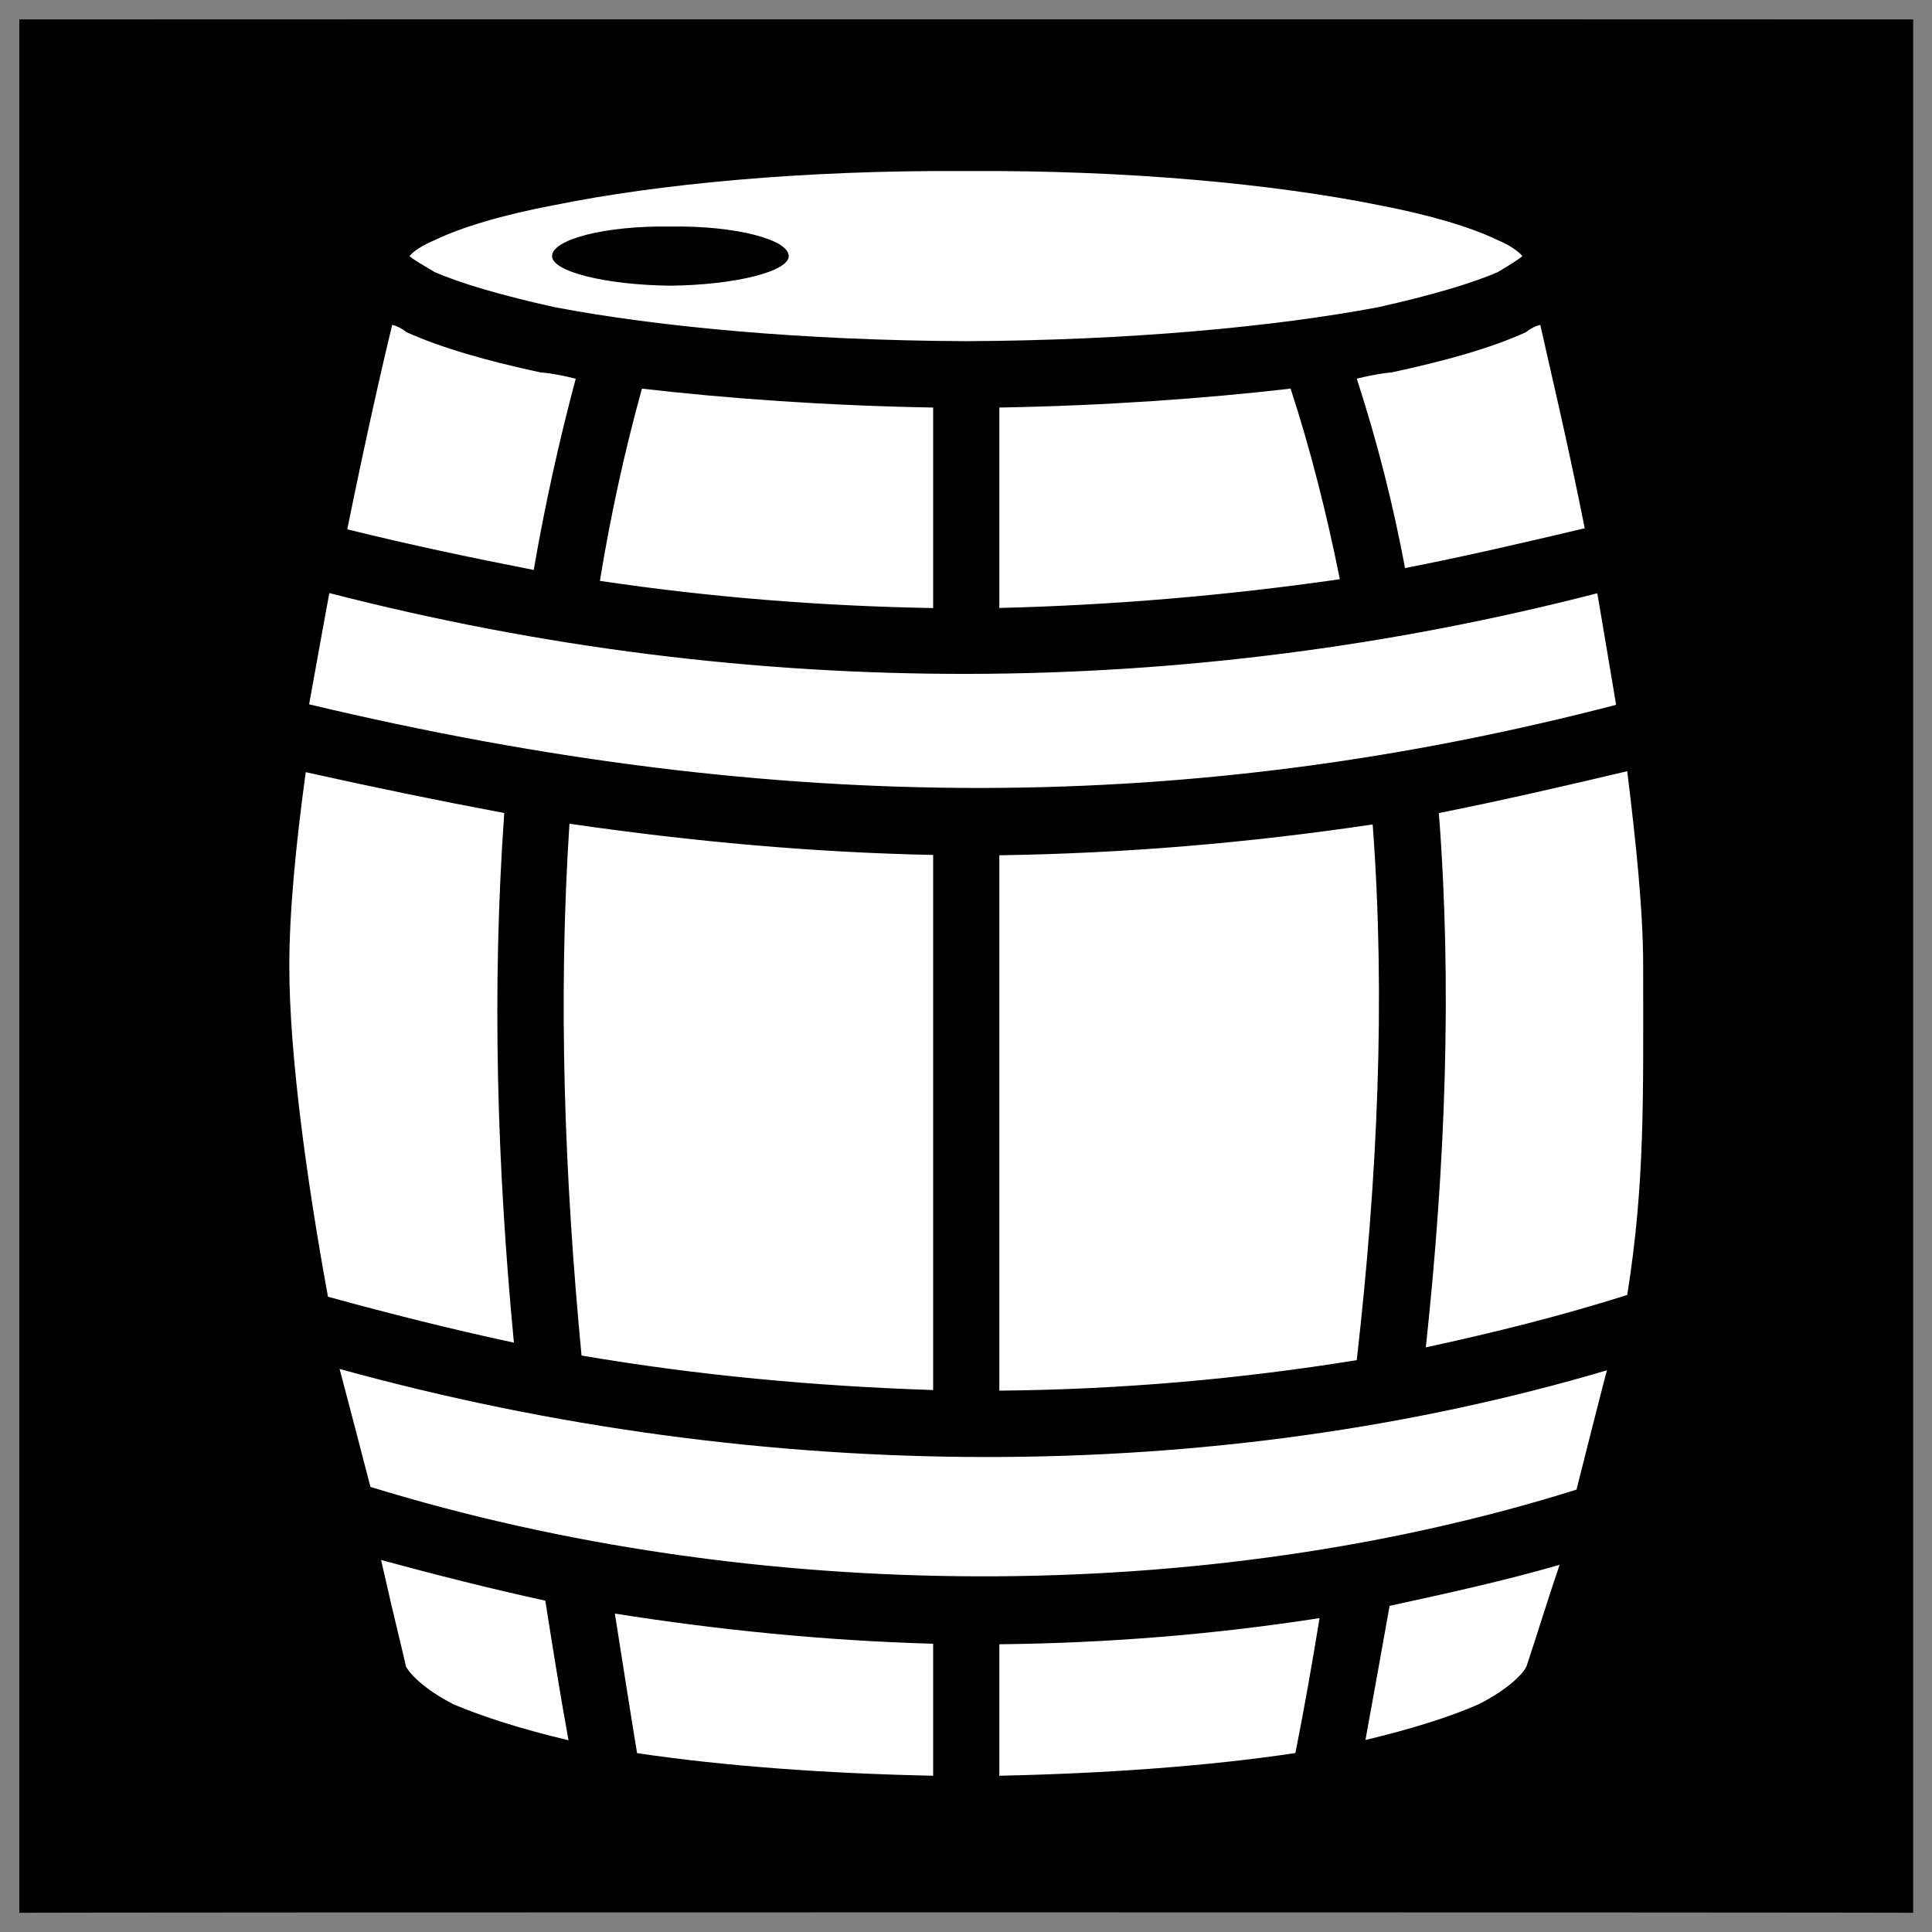 <svg xmlns="http://www.w3.org/2000/svg" version="1.1" xmlns:xlink="http://www.w3.org/1999/xlink" width="100%" height="100%" id="svgWorkerArea" viewBox="0 0 400 400" xmlns:artdraw="https://artdraw.muisca.co" style="background: white;"><rect x="0" y="0" width="400" height="400" fill="#808080" stroke="none"/><defs id="defsdoc"><pattern id="patternBool" x="0" y="0" width="10" height="10" patternUnits="userSpaceOnUse" patternTransform="rotate(35)"><circle cx="5" cy="5" r="4" style="stroke: none;fill: #ff000070;"></circle></pattern></defs><g id="fileImp-250592598" class="cosito"><path id="pathImp-320385692" class="grouped" d="M4 4.025C4 3.992 396.1 3.992 396.1 4.025 396.1 3.992 396.1 395.892 396.1 396.025 396.1 395.892 4 395.892 4 396.025 4 395.892 4 3.992 4 4.025"></path><path id="pathImp-899822370" fill="#fff" fill-rule="evenodd" class="grouped" d="M200 35.416C166.4 35.192 136.3 38.092 114.8 42.457 104 44.492 95.4 47.092 90 49.718 87.4 50.792 85.5 52.092 84.8 53.014 84.8 52.792 84.8 52.992 84.8 53.025 84.8 52.992 84.8 52.992 84.8 53.036 85.5 53.692 87.4 54.792 90 56.333 95.4 58.692 104 61.192 114.8 63.593 136.3 67.692 166.4 70.492 200 70.635 233.5 70.492 263.7 67.692 285.4 63.593 296.1 61.192 304.7 58.692 310.1 56.333 312.7 54.792 314.4 53.692 315.2 53.036 315.2 52.992 315.2 52.992 315.2 53.025 315.2 52.992 315.2 52.792 315.2 53.014 314.4 52.092 312.7 50.792 310.1 49.718 304.7 47.092 296.1 44.492 285.4 42.457 263.7 38.092 233.5 35.192 200 35.416 200 35.192 200 35.192 200 35.416M138.8 46.9C152.3 46.692 163.3 49.592 163.3 53.025 163.3 56.192 152.3 58.992 138.8 59.15 125.2 58.992 114.3 56.192 114.3 53.025 114.3 49.592 125.2 46.692 138.8 46.9 138.8 46.692 138.8 46.692 138.8 46.9M81.2 67.261C79 76.292 75.5 91.792 71.9 109.585 84.8 112.792 97.7 115.492 110.5 118.003 112.8 104.692 115.7 91.492 119.2 78.414 116.7 77.792 114.4 77.292 111.9 77.105 100.7 74.692 91.3 71.992 84.2 68.79 83.2 67.992 82.2 67.492 81.2 67.26 81.2 66.992 81.2 66.992 81.2 67.261M318.9 67.261C317.9 67.492 316.9 67.992 315.9 68.791 308.9 71.992 299.4 74.692 288.1 77.106 285.9 77.292 283.4 77.792 280.9 78.392 285.1 91.292 288.4 104.292 290.9 117.607 303.4 115.192 315.7 112.292 328.1 109.374 324.6 91.692 320.9 76.292 318.9 67.261 318.9 66.992 318.9 66.992 318.9 67.261M267.2 80.459C249.7 82.492 228.9 83.992 206.9 84.376 206.9 84.192 206.9 125.792 206.9 125.872 230.5 125.292 254 123.292 277.4 119.921 274.7 106.492 271.4 93.292 267.2 80.458 267.2 80.292 267.2 80.292 267.2 80.459M132.9 80.465C129.3 93.492 126.4 106.792 124.2 120.262 147.2 123.692 170.2 125.492 193.2 125.893 193.2 125.792 193.2 84.192 193.2 84.377 171 83.992 150.5 82.492 132.9 80.465 132.9 80.292 132.9 80.292 132.9 80.465M68.2 122.787C68.2 122.492 64 145.792 64 145.823 162.4 169.292 247.7 168.492 334.6 145.928 334.6 145.792 330.7 122.792 330.7 122.827 245.9 144.692 156.2 145.492 68.2 122.787 68.2 122.492 68.2 122.492 68.2 122.787M336.9 159.671C323.7 162.792 310.7 165.792 297.9 168.332 300.7 204.692 299.2 241.692 295.2 278.957 309.4 275.892 323.4 272.392 336.9 268.108 340.6 244.892 340.2 227.192 340.2 200.025 340.2 188.492 338.7 174.292 336.9 159.671 336.9 159.492 336.9 159.492 336.9 159.671M63.3 159.867C61.3 174.492 59.9 188.492 59.9 200.025 59.9 217.992 63.4 243.792 67.9 268.475 80.7 271.992 93.4 275.192 106.4 277.983 102.9 241.392 101.8 204.892 104.4 168.328 90.9 165.792 77.3 162.992 63.3 159.868 63.3 159.692 63.3 159.692 63.3 159.867M117.9 170.543C115.5 207.192 116.9 243.892 120.4 280.65 144.7 284.792 168.9 286.992 193.2 287.793 193.2 287.692 193.2 176.792 193.2 177.01 168.5 176.492 143.7 174.292 117.9 170.544 117.9 170.492 117.9 170.492 117.9 170.543M284.2 170.689C258.7 174.492 233 176.692 206.9 177.074 206.9 176.992 206.9 287.792 206.9 287.919 232.2 287.692 256.9 285.492 280.9 281.602 285.2 243.892 286.9 206.892 284.2 170.689 284.2 170.492 284.2 170.492 284.2 170.689M70.3 283.425C70.3 283.292 76.7 307.792 76.7 307.848 156.4 332.392 249.7 332.492 326.4 308.409 326.4 308.292 332.7 283.492 332.7 283.707 251.5 307.692 158.2 307.692 70.3 283.424 70.3 283.292 70.3 283.292 70.3 283.425M78.9 322.981C81.8 335.892 84 344.392 84 344.926 84.7 346.392 87.7 349.692 93.9 352.865 99.9 355.392 107.9 357.992 117.7 360.295 115.9 350.392 114.4 340.892 112.9 331.4 101.4 328.892 90 325.992 78.9 322.981 78.9 322.792 78.9 322.792 78.9 322.981M322.9 323.984C311.4 327.292 299.6 329.892 287.7 332.472 286.1 341.492 284.4 350.892 282.7 360.243 292.2 357.992 300.4 355.392 306.1 352.865 312.4 349.692 315.6 346.292 316.1 344.846 318.6 337.292 320.7 330.392 322.9 323.984 322.9 323.892 322.9 323.892 322.9 323.984M127.3 334.075C128.8 343.492 130.3 353.292 131.9 362.97 150.2 365.692 171.4 367.192 193.2 367.648 193.2 367.392 193.2 340.192 193.2 340.318 171 339.692 148.9 337.492 127.3 334.075 127.3 333.892 127.3 333.892 127.3 334.075M273.2 335.012C251.5 338.392 229.3 340.192 206.9 340.425 206.9 340.292 206.9 367.392 206.9 367.647 228.5 367.192 250 365.692 268.2 362.946 270.1 353.392 271.7 344.192 273.2 335.011 273.2 334.892 273.2 334.892 273.2 335.012"></path></g></svg>